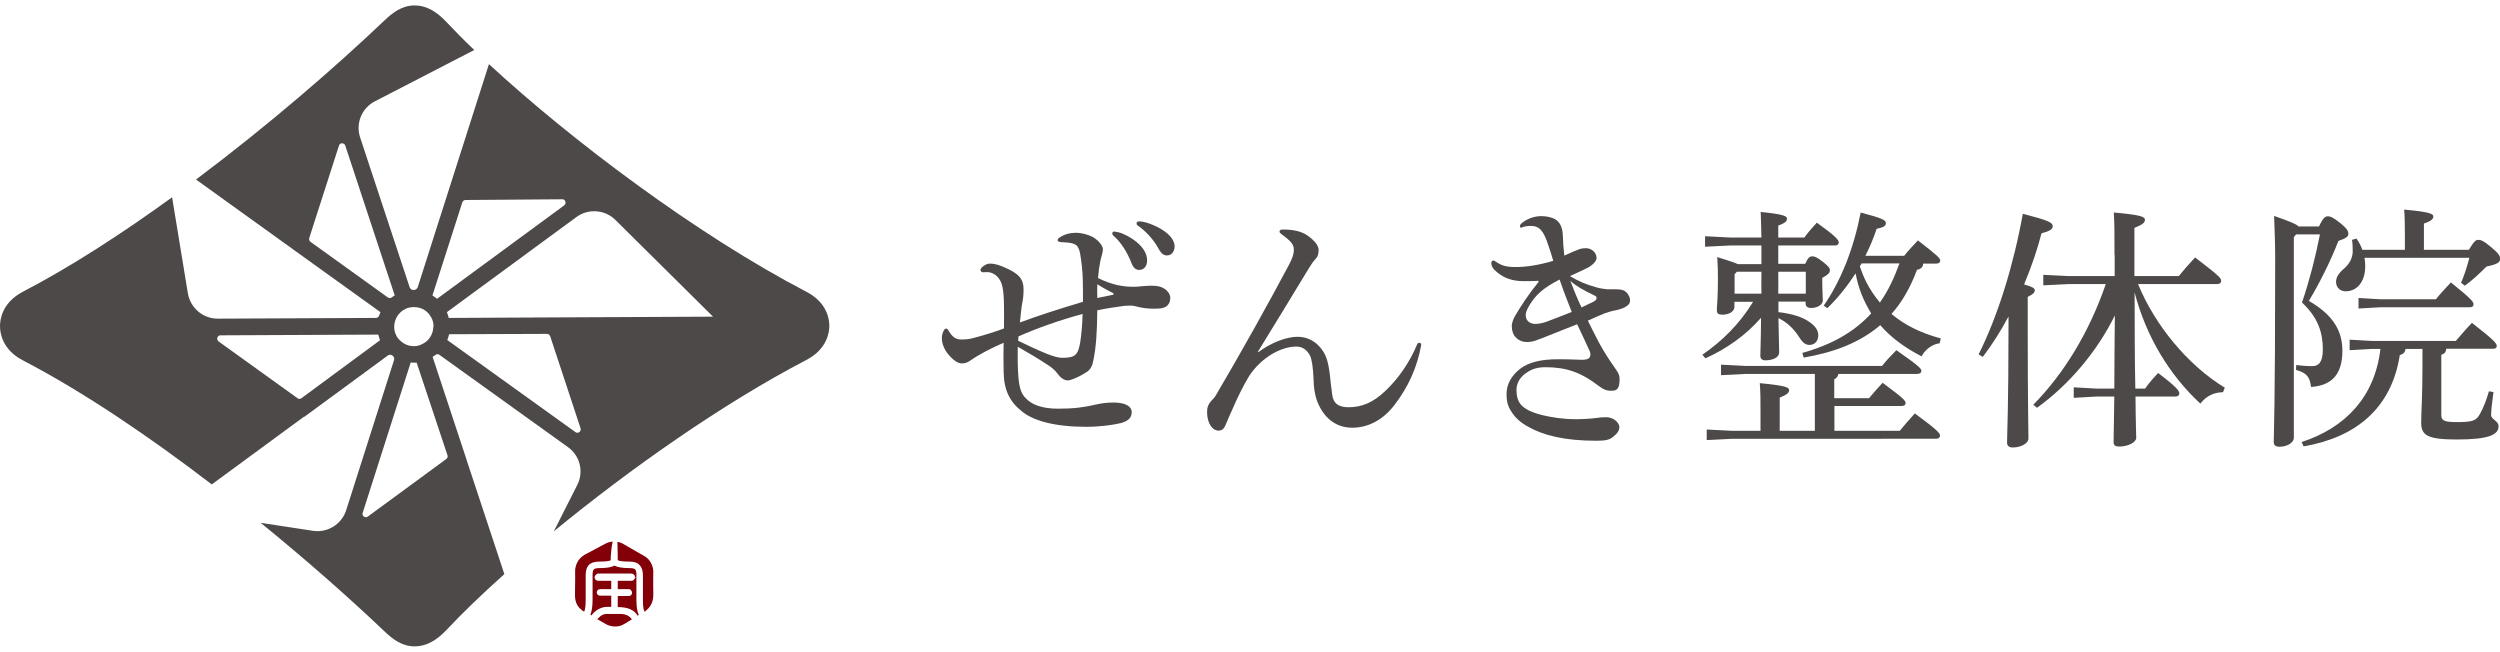 <?xml version="1.0" encoding="utf-8"?>
<!-- Generator: Adobe Illustrator 24.0.0, SVG Export Plug-In . SVG Version: 6.00 Build 0)  -->
<svg version="1.1" id="レイヤー_1" xmlns="http://www.w3.org/2000/svg" xmlns:xlink="http://www.w3.org/1999/xlink" x="0px"
	 y="0px" viewBox="0 0 138 36" style="enable-background:new 0 0 138 36;" xml:space="preserve">
<style type="text/css">
	.st0{fill:#4C4948;}
	.st1{fill:#830009;}
</style>
<g>
	<g>
		<g>
			<g>
				<path class="st0" d="M54.64,14.55c0.27,0,0.53,0.07,1.03,0.31c0.63,0.31,0.83,0.59,0.83,1.11c0,0.24-0.01,0.46-0.07,0.75
					c-0.06,0.31-0.08,0.61-0.13,1.08c1-0.37,2.1-0.73,3.48-1.14c0-0.42,0-0.77-0.01-1.2c-0.01-0.49-0.07-1.03-0.15-1.48
					c-0.11-0.48-0.23-0.58-0.99-0.61c-0.17-0.01-0.25-0.04-0.25-0.11c0-0.06,0.04-0.11,0.14-0.17c0.27-0.17,0.56-0.24,0.86-0.24
					c0.34,0,0.68,0.1,0.96,0.24c0.32,0.2,0.54,0.48,0.54,0.68c0,0.13-0.07,0.35-0.13,0.58c-0.07,0.35-0.11,0.63-0.14,1
					c0.77,0.37,1.35,0.48,1.97,0.48c0.14,0,0.3-0.01,0.45-0.03c0.15-0.01,0.32-0.03,0.51-0.03c0.39,0,0.58,0.06,0.76,0.18
					c0.17,0.11,0.3,0.32,0.3,0.48c0,0.18-0.04,0.3-0.14,0.41c-0.11,0.13-0.3,0.2-0.7,0.2c-0.46,0-0.73-0.04-1.1-0.14
					c-0.11-0.03-0.18-0.03-0.28-0.03c-0.07,0-0.14,0-0.3,0.01c-0.52,0.07-1.06,0.15-1.51,0.25c-0.01,1.24-0.07,2.03-0.21,2.73
					c-0.06,0.35-0.17,0.54-0.38,0.68C59.53,20.83,59.1,21,58.94,21c-0.17,0-0.37-0.11-0.56-0.37c-0.15-0.2-0.35-0.37-0.55-0.49
					c-0.51-0.34-1.04-0.65-1.65-1c-0.01,0.31,0,0.63,0,0.94c0.03,1.2,0.13,1.61,0.46,1.92c0.3,0.32,0.86,0.56,1.76,0.56
					c0.87,0,1.41-0.07,2.1-0.23c0.3-0.07,0.61-0.11,0.97-0.11c0.68,0,1,0.23,1,0.52c0,0.3-0.15,0.48-0.58,0.61
					c-0.45,0.11-1.18,0.21-1.93,0.21c-1.76,0-2.94-0.34-3.56-0.86c-0.66-0.52-0.99-1.17-1-2.2c0-0.28-0.01-0.52-0.01-0.79
					c0-0.27,0.01-0.53,0.01-0.79c-0.69,0.3-1.38,0.66-1.82,0.97c-0.18,0.13-0.32,0.17-0.48,0.17c-0.21,0-0.44-0.14-0.72-0.46
					c-0.25-0.28-0.39-0.63-0.39-0.94c0-0.25,0.13-0.52,0.22-0.52c0.07,0,0.1,0.01,0.18,0.16c0.2,0.32,0.38,0.44,0.69,0.44
					c0.27,0,0.44-0.03,0.61-0.07c0.7-0.18,1.31-0.38,1.73-0.54c0-0.46,0.01-0.85,0-1.27c-0.01-0.87-0.1-1.24-0.27-1.47
					c-0.16-0.23-0.41-0.37-0.66-0.37c-0.08,0-0.15,0.01-0.21,0.01c-0.1,0-0.16-0.06-0.16-0.14C54.13,14.78,54.41,14.55,54.64,14.55z
					 M56.2,18.81c0.56,0.27,1.07,0.51,1.61,0.73c0.39,0.15,0.62,0.21,0.83,0.21c0.7,0,0.87-0.14,0.99-0.87
					c0.06-0.38,0.11-0.9,0.13-1.55c-1.21,0.32-2.61,0.82-3.54,1.24L56.2,18.81z M60.57,16.45c0.27-0.06,0.51-0.1,0.83-0.17
					c0.06-0.01,0.07-0.03,0.07-0.06s-0.03-0.04-0.08-0.07c-0.37-0.18-0.59-0.32-0.82-0.46C60.56,15.98,60.57,16.23,60.57,16.45z
					 M61.77,12.83c0.3,0.08,0.69,0.3,0.96,0.52c0.41,0.34,0.59,0.68,0.59,1.03c0,0.32-0.18,0.52-0.44,0.52
					c-0.17,0-0.32-0.11-0.42-0.37c-0.24-0.62-0.59-1.17-0.99-1.51c-0.06-0.06-0.07-0.08-0.07-0.14c0-0.06,0.04-0.1,0.11-0.1
					C61.57,12.79,61.65,12.81,61.77,12.83z M64.42,14.1c-0.18,0-0.31-0.08-0.49-0.41c-0.25-0.46-0.68-0.93-1.11-1.23
					c-0.06-0.04-0.08-0.07-0.08-0.13s0.04-0.11,0.14-0.11c0.28,0,0.77,0.16,1.24,0.44c0.49,0.3,0.72,0.63,0.72,0.96
					C64.82,13.92,64.65,14.1,64.42,14.1z"/>
				<path class="st0" d="M69.46,19.44c0.69-0.52,1.54-0.85,2.17-0.85c0.56,0,1.01,0.28,1.27,0.62c0.3,0.35,0.42,0.75,0.51,1.49
					c0.03,0.3,0.07,0.7,0.13,1.1c0.06,0.44,0.31,0.68,0.9,0.68c0.72,0,1.35-0.25,2.03-0.9c0.73-0.68,1.37-1.63,1.75-2.56
					c0.03-0.06,0.06-0.1,0.13-0.1c0.07,0,0.1,0.06,0.1,0.13c-0.22,1.21-0.7,2.3-1.48,3.31c-0.69,0.9-1.54,1.25-2.32,1.25
					c-0.83,0-1.48-0.45-1.86-1.27c-0.17-0.35-0.27-0.83-0.28-1.38c-0.03-0.72-0.1-1.13-0.2-1.34c-0.18-0.32-0.42-0.49-0.75-0.49
					c-0.86,0-1.94,0.61-2.61,1.63c-0.34,0.56-0.68,1.27-0.92,1.83c-0.13,0.27-0.24,0.55-0.38,0.87c-0.08,0.21-0.2,0.31-0.39,0.31
					c-0.32,0-0.63-0.38-0.63-1.04c0-0.25,0.08-0.44,0.24-0.61c0.11-0.11,0.2-0.21,0.27-0.34c1.49-2.54,2.84-4.96,4.01-7.16
					c0.18-0.34,0.27-0.58,0.27-0.83c0-0.27-0.11-0.45-0.69-0.87c-0.07-0.06-0.1-0.08-0.1-0.15c0-0.06,0.06-0.1,0.18-0.1
					c0.61,0,1.01,0.1,1.35,0.32c0.45,0.32,0.63,0.58,0.63,0.83c0,0.2-0.07,0.37-0.15,0.45c-0.17,0.18-0.25,0.32-0.38,0.52
					c-0.94,1.56-1.89,3.1-2.82,4.62L69.46,19.44z"/>
				<path class="st0" d="M85.48,13.58c-0.27-0.86-0.51-1.11-0.99-1.11c-0.14,0-0.34,0.03-0.44,0.07c-0.03,0.01-0.06,0.03-0.08,0.03
					c-0.04,0-0.07-0.04-0.07-0.08c0-0.06,0.03-0.11,0.1-0.17c0.28-0.24,0.69-0.39,1.08-0.39c0.31,0,0.56,0.07,0.73,0.15
					c0.25,0.14,0.44,0.39,0.46,0.93c0.01,0.35,0.03,0.65,0.08,1.1c0.83-0.38,0.93-0.41,1.2-0.41c0.3,0,0.58,0.24,0.58,0.54
					c0,0.17-0.22,0.41-0.53,0.56c-0.31,0.16-0.58,0.27-0.94,0.44c0.46,0.28,0.93,0.48,1.49,0.63c0.21,0.06,0.41,0.08,0.58,0.1
					c0.13,0,0.37-0.01,0.56,0c0.27,0.01,0.39,0.06,0.53,0.21c0.11,0.14,0.16,0.28,0.16,0.39c0,0.13-0.04,0.23-0.18,0.32
					c-0.14,0.11-0.35,0.18-0.62,0.24c-0.2,0.03-0.41,0.1-0.59,0.16c-0.3,0.13-0.61,0.25-0.94,0.41c0.24,0.49,0.48,0.96,0.65,1.28
					c0.25,0.45,0.53,0.89,0.83,1.31c0.23,0.32,0.27,0.44,0.27,0.63c0,0.54-0.14,0.65-0.45,0.65c-0.28,0-0.45-0.07-0.76-0.31
					c-0.92-0.7-1.73-0.99-2.87-0.99c-0.41,0-0.75,0.08-1.06,0.31c-0.32,0.2-0.55,0.55-0.55,0.93c0,0.34,0.07,0.62,0.24,0.82
					c0.21,0.24,0.55,0.42,1.16,0.58c0.56,0.13,1.15,0.23,1.9,0.23c0.37,0,0.82-0.03,1.13-0.07c0.18-0.03,0.31-0.04,0.53-0.04
					c0.41,0,0.72,0.32,0.72,0.54c0,0.18-0.1,0.35-0.32,0.52c-0.18,0.17-0.41,0.24-0.92,0.24c-1.83,0-2.96-0.31-3.75-0.75
					c-0.48-0.25-0.79-0.55-0.99-0.89c-0.18-0.27-0.25-0.56-0.25-0.93c0-0.55,0.27-1.03,0.76-1.41c0.45-0.34,1.11-0.52,2.08-0.52
					c0.66,0,1.15,0.03,1.31,0.03c0.32,0,0.48-0.06,0.48-0.31c0-0.04-0.01-0.1-0.04-0.17c-0.24-0.51-0.44-0.97-0.69-1.48
					c-0.53,0.21-1.13,0.44-1.72,0.68c-0.13,0.06-0.28,0.11-0.45,0.17c-0.22,0.1-0.42,0.13-0.61,0.13c-0.23,0-0.44-0.08-0.62-0.27
					c-0.13-0.13-0.21-0.35-0.21-0.61c0-0.15,0.07-0.37,0.18-0.56c0.34-0.58,0.79-1.25,1.23-1.79c0.06-0.07,0.07-0.08,0.07-0.11
					c0-0.03-0.01-0.04-0.04-0.04c-0.03,0-0.03,0-0.14,0.01c-0.24,0.01-0.48,0.01-0.63,0.01c-0.65,0-1.09-0.17-1.48-0.49
					c-0.23-0.18-0.32-0.35-0.32-0.51c0-0.1,0.06-0.14,0.11-0.14c0.03,0,0.06,0.01,0.1,0.04c0.35,0.24,0.59,0.32,1.14,0.32
					c0.58,0,1.24-0.1,2.07-0.34C85.67,14.16,85.57,13.83,85.48,13.58z M86.09,15.43c-0.93,0.48-1.34,0.86-1.7,1.48
					c-0.13,0.23-0.17,0.35-0.17,0.49c0,0.28,0.2,0.48,0.54,0.48c0.15,0,0.38-0.04,0.58-0.11c0.45-0.17,0.92-0.35,1.42-0.55
					C86.52,16.61,86.33,16.13,86.09,15.43z M87.99,16.64c0.11-0.07,0.14-0.13,0.14-0.18c0-0.06-0.01-0.1-0.1-0.14
					c-0.65-0.31-1.06-0.55-1.35-0.82c0.21,0.55,0.39,0.99,0.62,1.47C87.54,16.86,87.76,16.75,87.99,16.64z"/>
				<path class="st0" d="M98.17,16.65c0,0.2,0,0.38,0,0.58c0.69,0.08,1.31,0.25,1.72,0.55c0.31,0.21,0.48,0.46,0.48,0.72
					c0,0.34-0.21,0.54-0.49,0.54c-0.22,0-0.39-0.14-0.58-0.45c-0.31-0.48-0.69-0.82-1.13-1.03c0.03,1.24,0.04,1.65,0.04,1.89
					c0,0.27-0.32,0.44-0.77,0.44c-0.18,0-0.27-0.1-0.27-0.25c0-0.25,0.03-0.69,0.04-2.1c-0.86,0.99-1.94,1.73-3.07,2.24l-0.17-0.2
					c1.07-0.73,2.06-1.7,2.8-2.92h-1.03v0.27c0,0.27-0.3,0.44-0.66,0.44c-0.23,0-0.31-0.07-0.31-0.24c0-0.21,0.06-0.72,0.06-1.73
					c0-0.51-0.01-0.8-0.04-1.21c0.65,0.2,0.97,0.31,1.14,0.39h1.3V14c0-0.17,0-0.31,0-0.45h-1.73l-1.38,0.07v-0.58l1.38,0.07h1.73
					c-0.01-0.7-0.03-1.01-0.04-1.41c1.32,0.13,1.45,0.24,1.45,0.37c0,0.13-0.08,0.24-0.48,0.38v0.66h1.44
					c0.22-0.3,0.44-0.55,0.69-0.82c1.07,0.77,1.21,0.96,1.21,1.1c0,0.07-0.06,0.16-0.2,0.16h-3.14v0.46v0.55h1.49
					c0.15-0.34,0.25-0.41,0.38-0.41c0.14,0,0.24,0.03,0.59,0.3c0.34,0.27,0.39,0.35,0.39,0.48c0,0.14-0.13,0.25-0.42,0.41v0.35
					c0,0.37,0.03,0.72,0.03,0.9c0,0.21-0.27,0.41-0.65,0.41c-0.21,0-0.3-0.1-0.3-0.25v-0.1H98.17z M96.38,20.64L95,20.71v-0.58
					l1.38,0.07h7.51c0.21-0.27,0.44-0.52,0.79-0.87c1.28,0.89,1.38,1.03,1.38,1.14c0,0.1-0.08,0.17-0.23,0.17h-4.35
					c-0.03,0.16-0.11,0.23-0.23,0.3v1.04h1.92c0.24-0.28,0.45-0.53,0.75-0.85c1.2,0.89,1.27,0.99,1.27,1.13
					c0,0.08-0.07,0.15-0.21,0.15h-3.72v1.37h3.61c0.25-0.31,0.49-0.59,0.83-0.96c1.32,0.97,1.39,1.11,1.39,1.23
					c0,0.1-0.08,0.17-0.22,0.17H95.62l-1.41,0.07v-0.58l1.41,0.07h1.56v-0.97c0-0.75,0-1.16-0.04-1.66
					c1.48,0.14,1.62,0.24,1.62,0.39c0,0.13-0.1,0.24-0.52,0.41v1.83h1.94v-3.14H96.38z M97.23,16.21c-0.01-0.41,0-0.8,0-1.21h-1.35
					l-0.13,0.13v1.08H97.23z M99.68,15h-1.52c0,0.41,0.01,0.8,0,1.21h1.52V15z M99.49,19.48c1.62-0.45,2.87-1.16,3.8-2.18
					c-0.42-0.68-0.72-1.42-0.86-2.21c-0.45,0.69-0.97,1.35-1.56,1.92l-0.2-0.14c0.96-1.39,1.65-3.14,2.04-5.14
					c1.2,0.32,1.39,0.42,1.39,0.58c0,0.16-0.11,0.24-0.51,0.32c-0.16,0.49-0.37,0.99-0.62,1.49h2.14c0.25-0.31,0.49-0.56,0.76-0.85
					c1.11,0.86,1.23,0.99,1.23,1.11c0,0.11-0.08,0.17-0.22,0.17h-0.72c-0.01,0.18-0.11,0.3-0.34,0.34
					c-0.37,0.99-0.83,1.79-1.41,2.44c0.72,0.61,1.63,1.06,2.72,1.35l-0.06,0.27c-0.42,0.04-0.82,0.37-1,0.72
					c-0.93-0.48-1.69-1.04-2.28-1.72c-1.1,0.94-2.49,1.49-4.23,1.79L99.49,19.48z M102.76,14.55c-0.04,0.06-0.07,0.11-0.1,0.15
					c0.11,0.3,0.21,0.58,0.35,0.85c0.21,0.42,0.46,0.79,0.76,1.15c0.48-0.68,0.8-1.39,1.08-2.16H102.76z"/>
				<path class="st0" d="M110.87,17.47c-0.42,0.79-0.9,1.55-1.42,2.23l-0.23-0.14c1.06-2.11,1.93-4.93,2.44-7.76
					c1.42,0.37,1.65,0.48,1.65,0.69c0,0.17-0.18,0.27-0.62,0.39c-0.22,0.87-0.55,1.84-0.96,2.82c0.46,0.13,0.59,0.21,0.59,0.32
					c0,0.13-0.08,0.21-0.39,0.37v1.51c0,4.47,0.04,5.72,0.04,6.31c0,0.25-0.39,0.49-0.86,0.49c-0.23,0-0.32-0.1-0.32-0.27
					c0-0.54,0.08-1.8,0.08-6.55V17.47z M116.72,14.07c0-1.28,0-1.8-0.04-2.34c1.56,0.14,1.72,0.24,1.72,0.41
					c0,0.13-0.1,0.25-0.58,0.44v1.51v1.15h2.45c0.25-0.31,0.55-0.66,0.9-1.03c1.34,1.03,1.44,1.14,1.44,1.3
					c0,0.1-0.08,0.17-0.21,0.17h-4.38c0.92,2.25,2.73,4.47,4.79,5.72l-0.1,0.25c-0.48,0.01-0.9,0.18-1.25,0.63
					c-1.72-1.59-3-3.72-3.63-6.14c0.01,1.77,0,3.54,0.04,5.31h0.54c0.22-0.31,0.45-0.58,0.72-0.86c1.06,0.8,1.17,1,1.17,1.13
					c0,0.1-0.08,0.17-0.22,0.17h-2.2c0.01,1.55,0.04,2.07,0.04,2.28c0,0.25-0.46,0.48-0.94,0.48c-0.21,0-0.31-0.07-0.31-0.24
					c0-0.32,0.01-0.93,0.04-2.52h-0.99l-1.25,0.07v-0.58l1.25,0.07h0.99c0.01-1.35,0.01-2.69,0.03-4.04
					c-0.96,1.96-2.52,3.83-4.3,5.1l-0.2-0.17c1.69-1.72,3.08-3.99,4-6.66h-2.03l-1.42,0.07v-0.58l1.42,0.07h2.52V14.07z"/>
				<path class="st0" d="M126.76,12.92l-0.14,0.17v11.06c0,0.32-0.41,0.51-0.79,0.51c-0.24,0-0.32-0.1-0.32-0.28
					c0-0.44,0.08-1.65,0.08-10.11c0-0.79-0.03-1.58-0.06-2.35c0.87,0.3,1.23,0.45,1.35,0.58h1.13c0.21-0.46,0.34-0.56,0.48-0.56
					c0.15,0,0.31,0.06,0.75,0.42c0.3,0.25,0.39,0.39,0.39,0.55c0,0.15-0.14,0.25-0.55,0.39c-0.44,1.14-1.07,2.38-1.63,3.31
					c1.37,0.79,1.85,1.69,1.85,2.75c0,1.28-0.56,1.92-1.73,2c-0.07-0.52-0.2-0.77-0.83-0.94l0.01-0.27
					c0.37,0.04,0.55,0.06,0.89,0.06c0.34,0,0.58-0.2,0.58-0.93c0-0.94-0.28-1.77-1.15-2.58c0.41-1.21,0.73-2.44,0.99-3.76H126.76z
					 M135.03,19.26c-0.01,0.17-0.1,0.28-0.27,0.32v3.34c0,0.3,0.18,0.38,0.86,0.38c0.89,0,1.07-0.08,1.28-0.46
					c0.2-0.37,0.34-0.73,0.49-1.24l0.25,0.04c-0.08,0.58-0.13,1.01-0.13,1.27c0,0.25,0.41,0.31,0.41,0.62c0,0.46-0.51,0.73-2.3,0.73
					c-1.66,0-1.97-0.24-1.97-0.94c0-0.55,0.07-1.35,0.07-3.14v-0.92h-0.93c-0.03,0.17-0.11,0.28-0.32,0.34
					c-0.46,2.94-2.42,4.54-5.31,5.04l-0.11-0.24c2.42-0.79,4.04-2.49,4.35-5.14h-0.46l-1.24,0.07v-0.58l1.24,0.07h4.62
					c0.27-0.31,0.58-0.68,0.89-1c1.27,0.99,1.37,1.14,1.37,1.28c0,0.1-0.07,0.15-0.2,0.15H135.03z M130.52,14.23
					c0.03,0.15,0.04,0.31,0.04,0.46c0,0.9-0.48,1.39-1.08,1.39c-0.3,0-0.53-0.21-0.53-0.52c0-0.25,0.14-0.48,0.44-0.73
					c0.32-0.28,0.48-0.61,0.48-0.97c0-0.21-0.01-0.46-0.04-0.62l0.25-0.07c0.14,0.2,0.25,0.41,0.32,0.62h2.35v-0.8
					c0-0.55-0.01-1.1-0.04-1.42c1.44,0.13,1.61,0.24,1.61,0.38c0,0.11-0.07,0.24-0.52,0.39v1.45h2.48c0.3-0.49,0.39-0.55,0.52-0.55
					c0.13,0,0.27,0.03,0.72,0.41c0.44,0.37,0.49,0.49,0.49,0.65c0,0.17-0.17,0.3-0.75,0.41c-0.37,0.37-0.77,0.75-1.2,1.06
					l-0.21-0.16c0.18-0.41,0.32-0.85,0.46-1.38H130.52z M134.46,16.52c0.24-0.3,0.54-0.62,0.83-0.93c1.14,0.92,1.25,1.07,1.25,1.21
					c0,0.1-0.07,0.16-0.2,0.16h-4.92l-1.23,0.07v-0.58l1.23,0.07H134.46z"/>
			</g>
		</g>
	</g>
	<g>
		<g>
			<path class="st1" d="M34.72,32.52H34.1v-0.46h0.76c0.05,0,0.1-0.02,0.13-0.06c0.04-0.04,0.06-0.08,0.06-0.13h0.08v1.25
				c0,0.35,0.04,0.63,0.13,0.83c-0.01,0-0.01,0.01-0.02,0.01l-0.04,0.03c-0.18-0.32-0.54-0.48-1.1-0.48V32.9h0.61
				c0.05,0,0.09-0.02,0.13-0.05c0.03-0.04,0.05-0.09,0.05-0.13c0-0.05-0.02-0.09-0.05-0.13C34.81,32.54,34.76,32.52,34.72,32.52z"/>
			<path class="st1" d="M34.1,30.92c0-0.1-0.01-0.86-0.02-1.01c0.14,0.02,0.28,0.08,0.4,0.16c0.27,0.15,0.53,0.31,0.8,0.46
				c0.13,0.08,0.28,0.15,0.39,0.23c0.05,0.04,0.1,0.09,0.14,0.13c0.17,0.21,0.27,0.47,0.25,0.75c0,0.31-0.01,0.62,0,0.93
				c0,0.15,0.01,0.32-0.01,0.45c-0.02,0.14-0.06,0.28-0.14,0.4c-0.07,0.13-0.18,0.23-0.29,0.32c-0.02,0.01-0.03,0.02-0.04,0.03
				c-0.03-0.06-0.04-0.12-0.06-0.18c-0.02-0.1-0.03-0.25-0.03-0.45v-1.37c0-0.26-0.06-0.45-0.18-0.57C35.2,31.06,35.01,31,34.75,31
				C34.39,31,34.17,30.97,34.1,30.92z"/>
			<path class="st1" d="M34.18,34.56c-0.29,0.06-0.59,0-0.84-0.17c-0.12-0.07-0.25-0.14-0.37-0.21c0.1-0.1,0.16-0.16,0.19-0.18
				c0.1-0.07,0.21-0.11,0.32-0.11h0.75c0.3,0,0.52,0.1,0.65,0.3l-0.43,0.26c-0.04,0.02-0.08,0.04-0.12,0.06
				C34.28,34.53,34.23,34.55,34.18,34.56z"/>
			<path class="st1" d="M32.88,31.74c-0.04,0.04-0.06,0.08-0.06,0.13c0,0.05,0.02,0.1,0.06,0.13c0.04,0.04,0.08,0.06,0.13,0.06h0.73
				v0.46h-0.61c-0.05,0-0.1,0.02-0.13,0.05c-0.04,0.04-0.06,0.08-0.06,0.13c0,0.05,0.02,0.1,0.06,0.13
				c0.03,0.04,0.08,0.05,0.13,0.05h0.61v0.62h-0.25c-0.16,0-0.32,0.05-0.48,0.14c-0.15,0.09-0.27,0.2-0.36,0.33
				c-0.02-0.01-0.04-0.02-0.06-0.04c0.08-0.2,0.12-0.48,0.12-0.82v-1.37c0-0.15,0.02-0.26,0.07-0.31c0.05-0.05,0.15-0.07,0.31-0.07
				c0.41,0,0.68-0.05,0.83-0.14c0.15,0.09,0.43,0.14,0.83,0.14c0.15,0,0.26,0.02,0.31,0.07c0.05,0.05,0.07,0.15,0.07,0.31v0.11
				h-0.08c0-0.05-0.02-0.1-0.06-0.13c-0.04-0.04-0.08-0.06-0.13-0.06h-1.86C32.95,31.68,32.91,31.7,32.88,31.74z"/>
			<path class="st1" d="M32.14,33.7c-0.1-0.08-0.2-0.18-0.27-0.29c-0.1-0.18-0.14-0.39-0.13-0.6c0-0.31,0.01-0.62,0.01-0.93
				c0-0.15-0.01-0.32,0-0.45c0.02-0.14,0.06-0.29,0.13-0.41c0.07-0.13,0.17-0.24,0.29-0.33c0.04-0.03,0.08-0.05,0.12-0.08
				c0.05-0.03,0.1-0.05,0.14-0.07l0.41-0.22l0.41-0.22c0.14-0.08,0.26-0.14,0.4-0.18c0.06-0.01,0.12-0.02,0.17-0.02
				c-0.07,0.26-0.11,0.83-0.11,0.97l0.01,0.05C33.66,30.97,33.44,31,33.08,31c-0.26,0-0.45,0.06-0.57,0.18
				c-0.12,0.12-0.18,0.31-0.18,0.57v1.37c0,0.2-0.01,0.35-0.03,0.45c-0.01,0.07-0.03,0.13-0.05,0.19
				C32.2,33.74,32.17,33.72,32.14,33.7z"/>
		</g>
		<g>
			<g>
				<g>
					<g>
						<path class="st0" d="M44.52,16.11c-6.05-3.15-13.01-8.39-17.53-12.57l-2.19,6.86c-0.01,0.01-0.01,0.02-0.01,0.03l-1.73,5.42
							c-0.03,0.09-0.12,0.16-0.23,0.16c-0.1,0-0.19-0.06-0.22-0.16l-2.73-8.26c-0.26-0.78,0.09-1.63,0.82-2l5.48-2.83
							c-0.58-0.55-1.1-1.08-1.57-1.58c-0.56-0.59-1.12-0.88-1.72-0.88c-0.71,0-1.23,0.41-1.69,0.85c-2.71,2.58-6.43,5.8-10.38,8.76
							l5.38,3.87l0.01,0.01l0.03,0.02l4.76,3.42c-0.02,0.05-0.04,0.11-0.06,0.16c-0.02,0.07-0.08,0.16-0.18,0.16l-8.74,0.04
							c-0.82,0-1.51-0.59-1.65-1.4L9.5,10.89c-2.76,2-5.58,3.83-8.23,5.21C0.12,16.7,0,17.63,0,18c0,0.37,0.12,1.3,1.26,1.89
							c3.36,1.75,7.01,4.23,10.43,6.85l5.08-3.73C16.79,23.01,16.8,23,16.81,23l4.25-3.12l0.34-0.25c0.04-0.03,0.08-0.05,0.13-0.05
							c0.05,0,0.09,0.02,0.14,0.05c0.08,0.06,0.11,0.16,0.08,0.25l-2.64,8.28c-0.22,0.69-0.86,1.16-1.59,1.16
							c-0.08,0-0.17-0.01-0.25-0.02l-2.88-0.44c2.58,2.1,4.94,4.19,6.81,5.97c0.46,0.44,0.98,0.85,1.69,0.85
							c0.6,0,1.17-0.29,1.73-0.88c0.88-0.94,1.98-2,3.22-3.11l-2.11-6.38v-0.01l-0.01-0.03l-1.84-5.57
							c0.06-0.04,0.12-0.08,0.18-0.12c0.03-0.03,0.07-0.03,0.09-0.03c0.04,0,0.08,0.01,0.11,0.04l7.09,5.09
							c0.67,0.48,0.89,1.36,0.51,2.1l-1.29,2.55c4.19-3.44,9.33-7.06,13.94-9.46c1.14-0.59,1.27-1.52,1.27-1.89
							C45.78,17.63,45.66,16.7,44.52,16.11z M16.64,21.98c-0.03,0.02-0.07,0.04-0.11,0.04c-0.04,0-0.07-0.01-0.11-0.04l-4.35-3.13
							c-0.1-0.07-0.08-0.17-0.07-0.21c0.01-0.04,0.05-0.13,0.17-0.13l8.71-0.04l0,0c0,0.02,0.01,0.04,0.02,0.06
							c0.01,0.04,0.02,0.08,0.03,0.11c0.01,0.03,0.02,0.06,0.03,0.09c0.01,0.02,0.01,0.03,0.02,0.05L16.64,21.98z M21.62,16.42
							c-0.03,0.03-0.07,0.03-0.1,0.03c-0.04,0-0.08-0.01-0.11-0.03l-4.27-3.07c-0.06-0.05-0.09-0.13-0.07-0.21l1.64-5.1
							c0.04-0.12,0.13-0.13,0.17-0.13c0.04,0,0.14,0.01,0.18,0.13l2.73,8.27C21.73,16.34,21.67,16.38,21.62,16.42z M24.7,25.13
							c0.03,0.08,0,0.16-0.07,0.21l-4.32,3.17c-0.04,0.03-0.07,0.04-0.11,0.04c-0.06,0-0.12-0.03-0.16-0.08
							c-0.03-0.05-0.04-0.1-0.02-0.16l2.65-8.3c0.05,0,0.11,0.01,0.16,0.01c0.02,0,0.05,0,0.06,0c0.03,0,0.05,0,0.08,0
							c0.01,0,0.02,0,0.03,0L24.7,25.13z M23.92,18.01c0,0.22-0.06,0.44-0.19,0.62l-0.03,0.04l-0.01,0.02
							c-0.09,0.12-0.22,0.22-0.36,0.29c-0.04,0.02-0.08,0.04-0.13,0.06l-0.02,0.01l-0.02,0.01c-0.1,0.03-0.21,0.05-0.31,0.05
							c-0.11,0-0.22-0.02-0.33-0.05c-0.22-0.07-0.41-0.21-0.55-0.39l-0.02-0.02c-0.03-0.04-0.05-0.08-0.07-0.12
							c-0.08-0.15-0.12-0.32-0.12-0.49c0-0.22,0.07-0.44,0.19-0.62l0.04-0.04l0.01-0.02c0.09-0.12,0.21-0.22,0.35-0.29
							c0.05-0.03,0.1-0.05,0.16-0.07c0.11-0.03,0.22-0.05,0.34-0.05c0.11,0,0.22,0.02,0.33,0.05c0.14,0.04,0.26,0.11,0.37,0.2
							c0.02,0.02,0.04,0.04,0.06,0.06c0.02,0.02,0.04,0.04,0.06,0.06c0.01,0.01,0.02,0.02,0.03,0.04l0.02,0.03
							c0.03,0.04,0.06,0.09,0.09,0.14c0.08,0.15,0.12,0.3,0.12,0.46V18.01z M24.13,16.49c-0.01-0.01-0.01-0.01-0.02-0.01
							c-0.02-0.02-0.04-0.03-0.05-0.04c-0.03-0.02-0.06-0.04-0.09-0.06l0,0l-0.01-0.01c0,0,0,0,0,0l-0.04-0.03h0
							c-0.02-0.01-0.03-0.02-0.05-0.03l1.65-5.14c0.03-0.08,0.1-0.13,0.18-0.13L31.04,11h0c0.12,0,0.16,0.09,0.17,0.13
							c0.01,0.04,0.03,0.13-0.07,0.21L24.13,16.49z M32.02,23.81c-0.04,0.05-0.1,0.08-0.15,0.08c-0.04,0-0.07-0.01-0.11-0.04
							l-7.07-5.08c0.01-0.01,0.01-0.02,0.01-0.03c0.01-0.01,0.01-0.03,0.02-0.05c0.03-0.08,0.05-0.16,0.07-0.24l5.4-0.02
							c0.08,0,0.15,0.05,0.18,0.13l1.68,5.09C32.06,23.71,32.05,23.77,32.02,23.81z M30.68,17.52h-0.04l-5.87,0.03
							c-0.03-0.11-0.06-0.22-0.1-0.32l7.15-5.25c0.29-0.21,0.63-0.32,0.98-0.32c0.44,0,0.86,0.17,1.17,0.48l5.39,5.34L30.68,17.52z"
							/>
					</g>
				</g>
			</g>
		</g>
	</g>
</g>
</svg>
